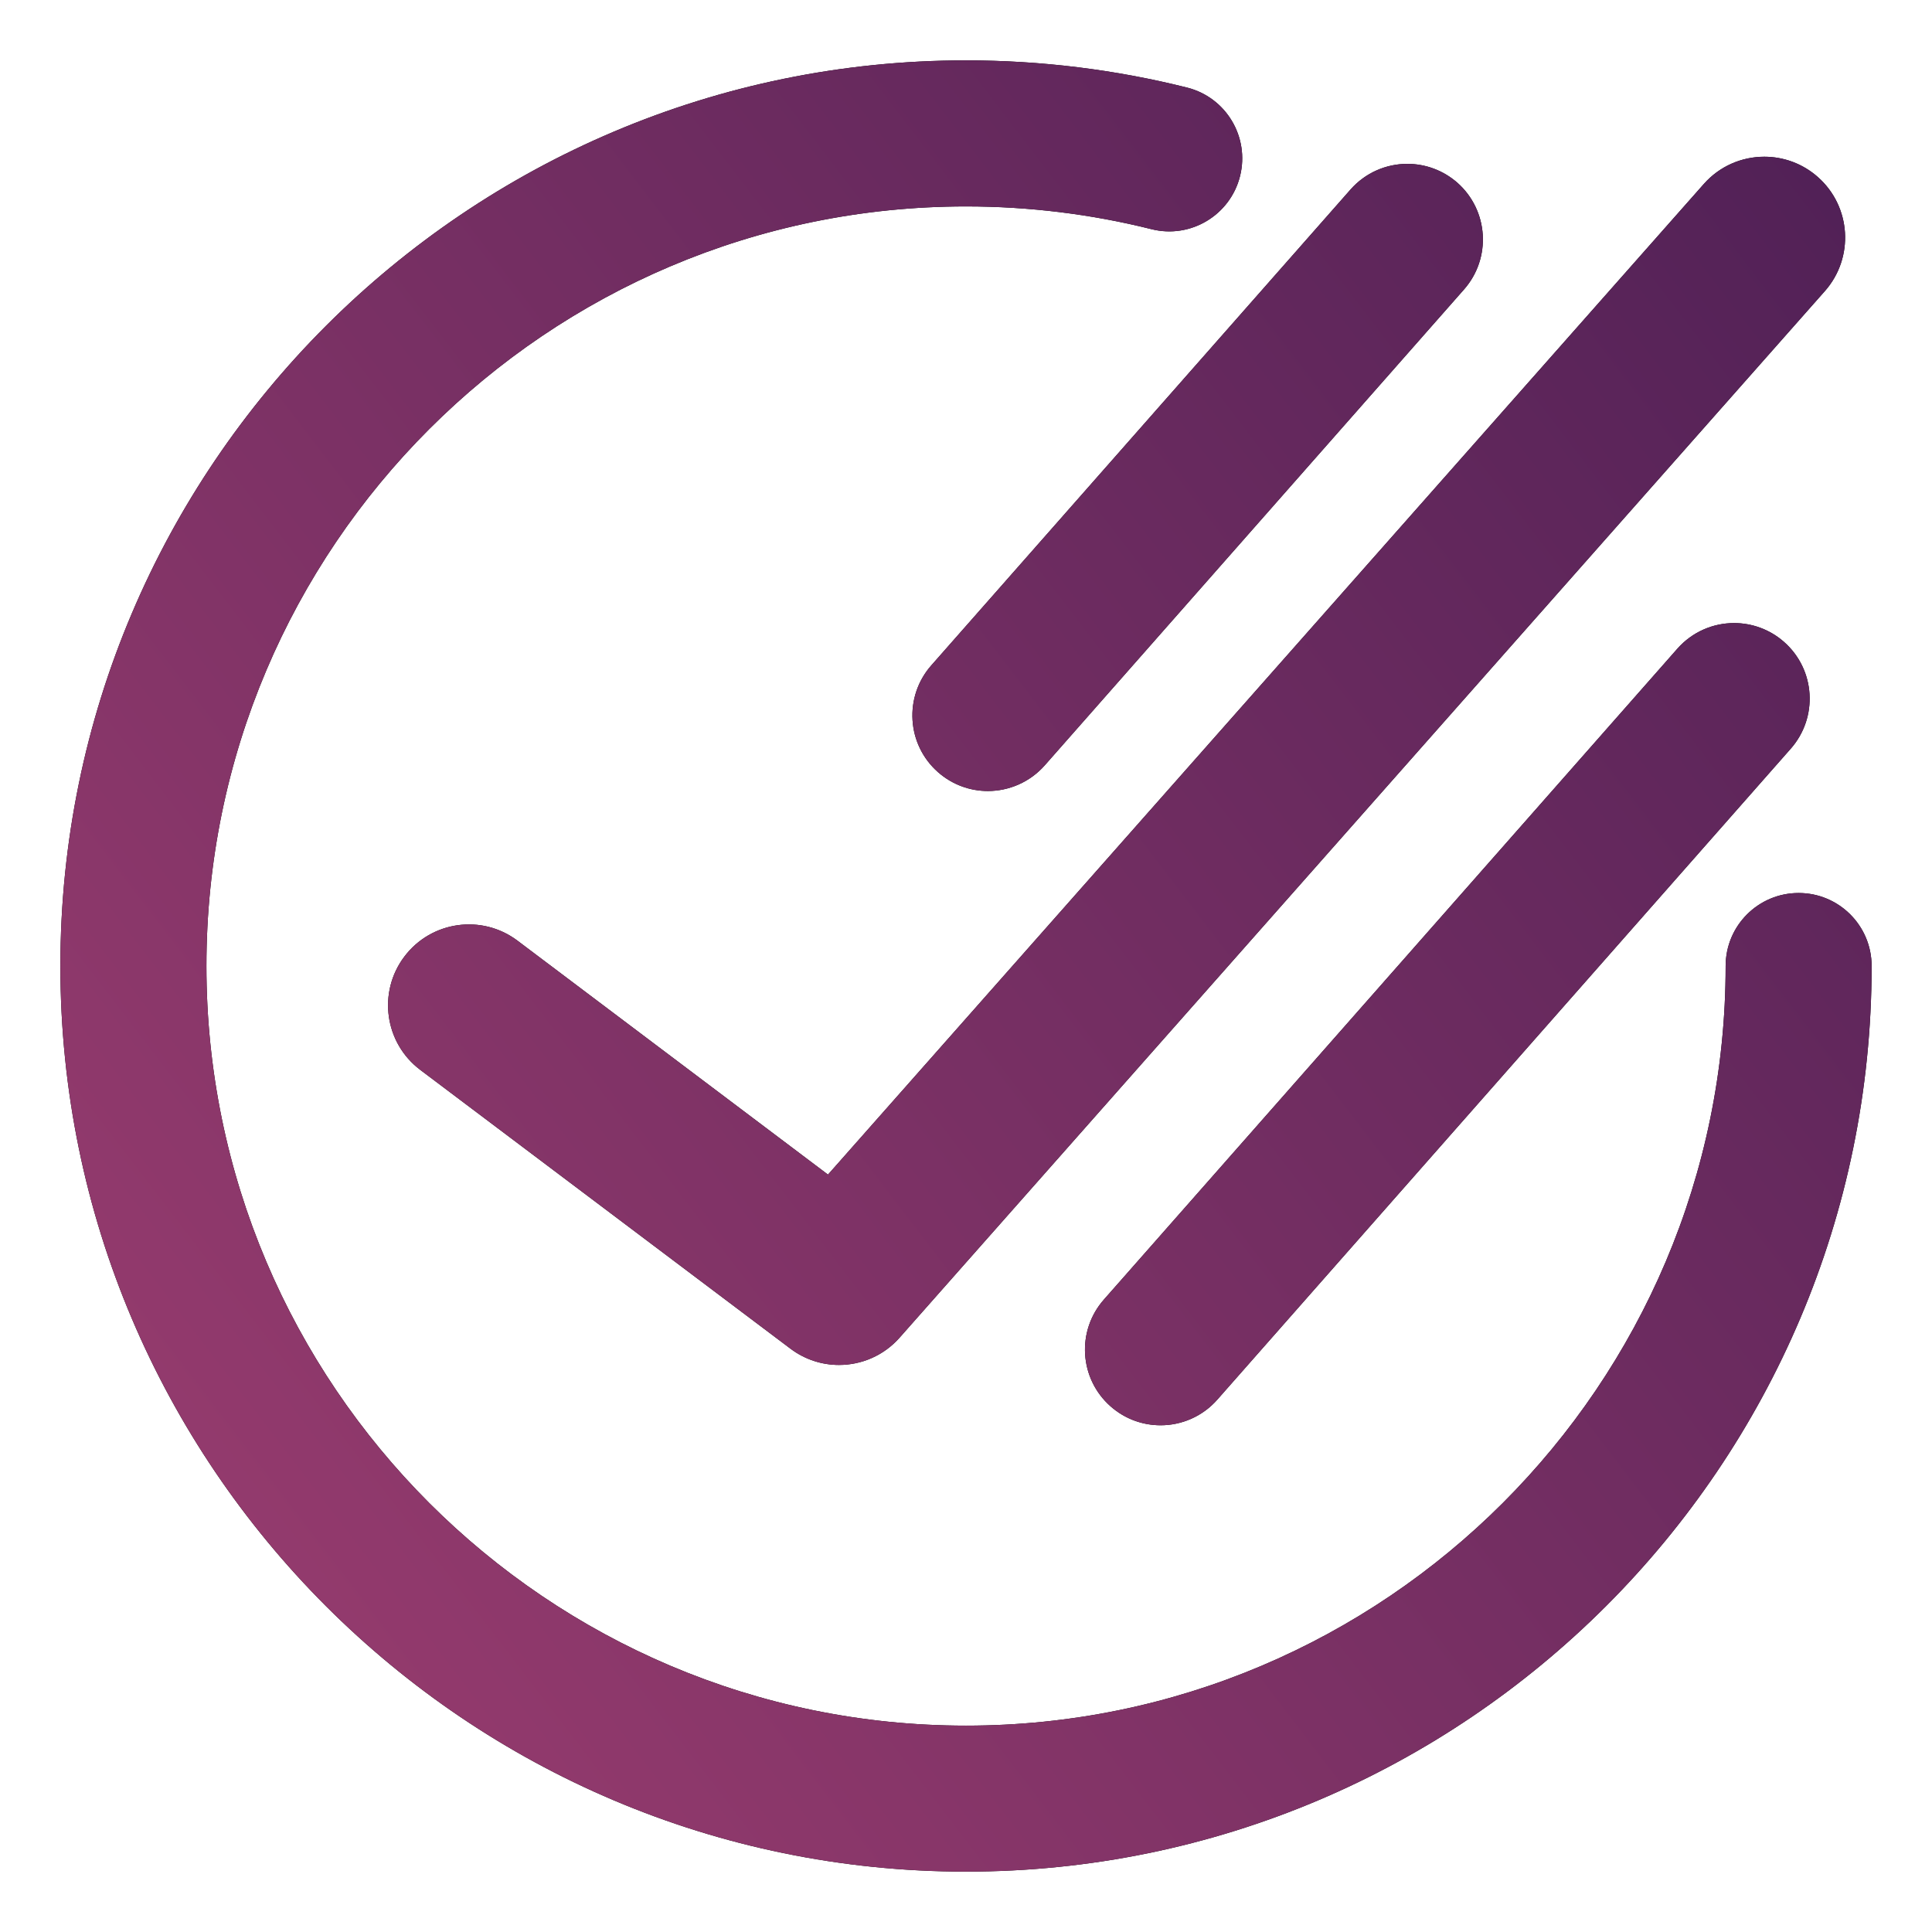 <svg width="32" height="32" viewBox="0 0 32 32" fill="none" xmlns="http://www.w3.org/2000/svg">
<path d="M16 1C17.238 1 18.47 1.152 19.66 1.45C20.308 1.612 20.701 2.269 20.539 2.917C20.377 3.564 19.72 3.959 19.072 3.796C18.074 3.546 17.04 3.419 16 3.419C9.063 3.419 3.419 9.063 3.419 16C3.419 22.938 9.063 28.582 16 28.582C22.938 28.582 28.582 22.938 28.582 16C28.582 15.332 29.123 14.791 29.791 14.791C30.459 14.791 31 15.332 31 16C31 24.271 24.271 31 16 31C7.729 31 1 24.271 1 16C1 7.729 7.729 1 16 1ZM28.722 10.32C29.016 10.32 29.312 10.423 29.55 10.633C30.069 11.09 30.118 11.881 29.661 12.4L20.162 23.183C19.915 23.463 19.57 23.607 19.223 23.607C18.928 23.607 18.633 23.504 18.395 23.294C17.876 22.837 17.826 22.045 18.283 21.526L27.782 10.745C28.03 10.464 28.375 10.32 28.722 10.32ZM29.223 2.596C29.538 2.596 29.855 2.707 30.109 2.932C30.663 3.421 30.715 4.267 30.226 4.821L14.9 22.156C14.637 22.454 14.268 22.608 13.896 22.608C13.615 22.608 13.332 22.519 13.092 22.338L6.96 17.72C6.37 17.275 6.252 16.435 6.697 15.845C7.142 15.254 7.982 15.136 8.572 15.581L13.714 19.455L28.22 3.048C28.484 2.749 28.852 2.596 29.223 2.596ZM23.31 2.714C23.604 2.714 23.899 2.817 24.138 3.026C24.656 3.484 24.706 4.275 24.249 4.794L17.304 12.677C17.056 12.957 16.711 13.101 16.364 13.102C16.07 13.102 15.774 12.999 15.536 12.789C15.017 12.332 14.968 11.54 15.425 11.021L22.369 3.139C22.617 2.858 22.962 2.714 23.31 2.714Z" fill="black"/>
<path d="M16 1C17.238 1 18.47 1.152 19.66 1.45C20.308 1.612 20.701 2.269 20.539 2.917C20.377 3.564 19.72 3.959 19.072 3.796C18.074 3.546 17.04 3.419 16 3.419C9.063 3.419 3.419 9.063 3.419 16C3.419 22.938 9.063 28.582 16 28.582C22.938 28.582 28.582 22.938 28.582 16C28.582 15.332 29.123 14.791 29.791 14.791C30.459 14.791 31 15.332 31 16C31 24.271 24.271 31 16 31C7.729 31 1 24.271 1 16C1 7.729 7.729 1 16 1ZM28.722 10.32C29.016 10.32 29.312 10.423 29.55 10.633C30.069 11.09 30.118 11.881 29.661 12.4L20.162 23.183C19.915 23.463 19.57 23.607 19.223 23.607C18.928 23.607 18.633 23.504 18.395 23.294C17.876 22.837 17.826 22.045 18.283 21.526L27.782 10.745C28.03 10.464 28.375 10.32 28.722 10.32ZM29.223 2.596C29.538 2.596 29.855 2.707 30.109 2.932C30.663 3.421 30.715 4.267 30.226 4.821L14.9 22.156C14.637 22.454 14.268 22.608 13.896 22.608C13.615 22.608 13.332 22.519 13.092 22.338L6.96 17.72C6.37 17.275 6.252 16.435 6.697 15.845C7.142 15.254 7.982 15.136 8.572 15.581L13.714 19.455L28.22 3.048C28.484 2.749 28.852 2.596 29.223 2.596ZM23.31 2.714C23.604 2.714 23.899 2.817 24.138 3.026C24.656 3.484 24.706 4.275 24.249 4.794L17.304 12.677C17.056 12.957 16.711 13.101 16.364 13.102C16.07 13.102 15.774 12.999 15.536 12.789C15.017 12.332 14.968 11.54 15.425 11.021L22.369 3.139C22.617 2.858 22.962 2.714 23.31 2.714Z" fill="url(#paint0_linear_1140_13680)"/>
<defs>
<linearGradient id="paint0_linear_1140_13680" x1="36.505" y1="1.815" x2="-2.824" y2="31.934" gradientUnits="userSpaceOnUse">
<stop stop-color="#471D53"/>
<stop offset="1" stop-color="#A54173"/>
</linearGradient>
</defs>
</svg>
